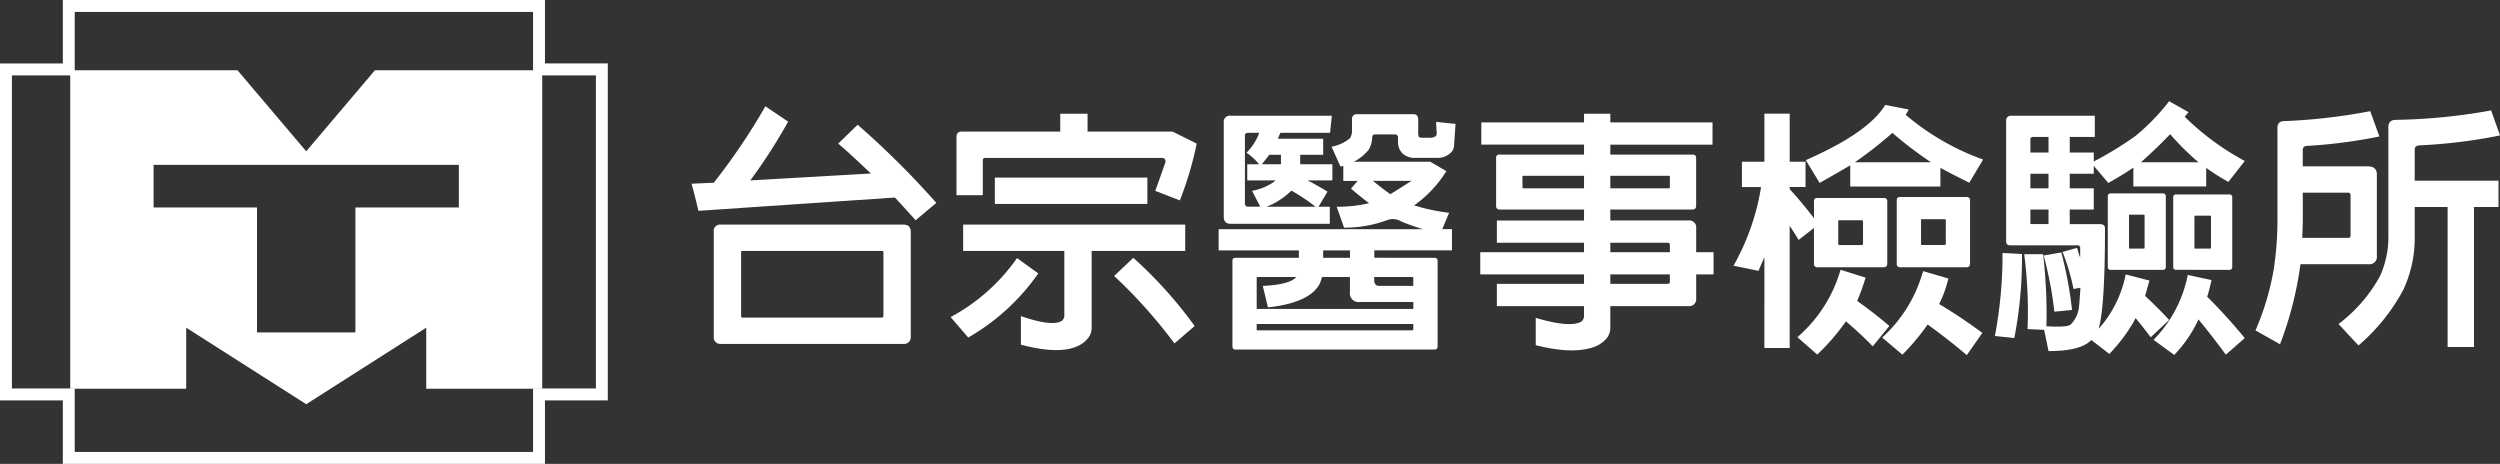 <svg xmlns="http://www.w3.org/2000/svg" width="281.924" height="52.307" viewBox="0 0 281.924 52.307">
  <rect x="0" y="0" width="281.924" height="52.307" fill="#333333" stroke="none"/>
  <g id="logo_white" transform="translate(-321 -5337.693)">
    <g id="Group_8" data-name="Group 8" transform="translate(398.985 5349.105)">
      <path id="Path_4" data-name="Path 4" d="M376.543,55.666q-.317-1.385-.777-3.056l2.508-.113a70.6,70.6,0,0,0,5.819-8.617l2.566,1.73a61.189,61.189,0,0,1-4.266,6.627l13.6-.779q-2.8-2.651-3.689-3.37l2.191-2.132a96.807,96.807,0,0,1,8.875,8.817l-2.336,1.959q-1.095-1.237-2.334-2.565Zm23.109,15.012H379.08a.742.742,0,0,1-.807-.837V58.028a.712.712,0,0,1,.807-.807h20.572c.557,0,.834.268.834.807V69.84a.754.754,0,0,1-.834.837M381.5,60.188c-.114.019-.164.067-.145.145v7.2c-.018.1.031.154.145.173h15.761c.1-.037.144-.094.144-.173v-7.2c-.02-.1-.069-.145-.144-.145Z" transform="translate(-375.766 -43.304)" fill="#fff"/>
      <path id="Path_5" data-name="Path 5" d="M414.23,62.706a24.473,24.473,0,0,1-7.9,7.231l-1.986-2.305a21.556,21.556,0,0,0,7.491-6.655ZM416.706,44.7h3.083v2.016h9.6l2.707,1.356a38.471,38.471,0,0,1-1.9,6.4L427.426,53.4q1.037-2.909,1.152-3.255c.017-.307-.117-.462-.4-.462H408.265a.255.255,0,0,0-.289.289v3.918h-2.968v-6.6c.02-.383.211-.577.578-.577h11.12ZM405.758,60.17V57.2H430.8V60.17H420.25v8.558a1.907,1.907,0,0,1-.374,1.238,3.183,3.183,0,0,1-1.239.952q-2.1.951-6.367-.174V67.518q3.4,1.181,4.552.576a.764.764,0,0,0,.347-.72v-7.2Zm20.775-5.3h-17.2V51.9h17.2Zm-1.584,6.079a48.152,48.152,0,0,1,6.916,7.693l-2.279,1.96a56.1,56.1,0,0,0-6.8-7.608Z" transform="translate(-375.13 -43.286)" fill="#fff"/>
      <path id="Path_6" data-name="Path 6" d="M458.231,60.946c.249,0,.375.117.375.347v9.623a.332.332,0,0,1-.375.375H435.814c-.231,0-.346-.126-.346-.375V61.293a.306.306,0,0,1,.346-.347h7.146v-.835h-9.048V57.72h23.024q-1.27-.4-2.422-.865a1.807,1.807,0,0,0-1.556-.172,13.852,13.852,0,0,1-4.9.863l-.835-2.361a15.462,15.462,0,0,0,3.659-.4q-1.007-.748-2.046-1.643l.749-.864h-1.614v-1.7c-.134.038-.24.066-.316.086l-1.009-2.247a4.543,4.543,0,0,0,2.075-.951,1.565,1.565,0,0,0,.23-.835V45.244a.572.572,0,0,1,.145-.346.466.466,0,0,1,.344-.144H455.9a.471.471,0,0,1,.347.116.725.725,0,0,1,.173.374v1.729a2.909,2.909,0,0,0,.058.317c.038.058.153.1.346.116h1.066a1,1,0,0,0,.49-.173q.144-.058.115-.518c-.018-.327-.039-.692-.057-1.1l2.19.231q-.144,2.047-.173,2.507a1.276,1.276,0,0,1-.431.807,2.116,2.116,0,0,1-1.3.519h-2.766a2,2,0,0,1-1.3-.491,1.787,1.787,0,0,1-.517-1.268v-.547a.335.335,0,0,0-.375-.346h-2.219c-.212.019-.316.125-.316.317V47.4a2.856,2.856,0,0,1-.4,1.354,5.1,5.1,0,0,1-1.67,1.354h8.615l1.815,1.066a13.408,13.408,0,0,1-3.631,3.86,21.973,21.973,0,0,0,3.947.835l-.777,1.845h1.095v2.391h-8.759v.835Zm-11.784-5.761v1.929H435.268c-.519,0-.778-.268-.778-.807V45.7a.686.686,0,0,1,.778-.777h11.41l-.2,1.929h-5.59a3.942,3.942,0,0,0-.287.663h5.1v1.816h-2.592V50.4h3.629v1.814H443.94q1.122.577,2.247,1.269l-1.007,1.7Zm-6.108-2.969h-3.2V50.4h1.326a5.981,5.981,0,0,0-1.413-1.3,6.2,6.2,0,0,0,1.441-2.248h-1.3c-.212.02-.317.126-.317.318v7.664c.018.23.125.347.317.347h1.412l-.922-1.787a6.484,6.484,0,0,0,2.421-.979,2.058,2.058,0,0,1,.231-.2m8.385,10.892h-3.141c-.077.23-.154.461-.23.691q-1.1,2.219-5.878,2.738l-.577-2.421q3.054-.144,3.775-1.008h-4.379c-.079,0-.106.039-.087.114V66.71h17.662v-.779h-6.051a.98.98,0,0,1-1.095-1.122Zm-10.517,5.3v.577a.1.1,0,0,0,.087.143h17.46a.135.135,0,0,0,.115-.143V68.41Zm2.737-19.074h-1.325q-.376.518-.836,1.066h2.161Zm1.182,4.033a8.285,8.285,0,0,1-2.795,1.817h5.5a21.418,21.418,0,0,0-2.708-1.817m6.6,6.743H445.7v.835h3.026Zm4.552-6.339q.489-.288,2.392-1.5h-4.352q1.066.863,1.96,1.5m2.593,10.344v-.893a.1.1,0,0,0-.115-.114h-4.292v.4q.028.606.577.605Z" transform="translate(-374.472 -43.285)" fill="#fff"/>
      <path id="Path_7" data-name="Path 7" d="M464.647,59.248V56.741h9.828V55.5h-9.538a.363.363,0,0,1-.376-.4V49.681a.332.332,0,0,1,.376-.374h9.538V48.184H462.892V45.677h11.583V44.7h2.967v.979h11.524v2.507H477.441v1.123h9.277c.27,0,.4.126.4.374V55.1q-.031.4-.4.4h-9.277v1.238h8.788a.777.777,0,0,1,.893.864v2.71h1.96V62.82h-1.96V65.5a.789.789,0,0,1-.893.893h-8.788v2.363a1.9,1.9,0,0,1-.347,1.181,3.243,3.243,0,0,1-1.208.952q-2.423,1.037-6.857-.087V67.719c.055.019.125.039.2.058q3.685,1.066,4.925.375a.8.8,0,0,0,.319-.693V66.393h-9.828V63.887h9.828V62.82h-11.7V60.315h11.7V59.248Zm9.828-7.549h-6.83c-.1,0-.136.039-.114.116v1.153a.136.136,0,0,0,.114.144h6.83Zm2.967,1.413h6.6a.136.136,0,0,0,.114-.144V51.814a.1.1,0,0,0-.114-.116h-6.6Zm0,7.2h6.712v-.836c0-.154-.086-.231-.259-.231h-6.453Zm0,3.572h6.453a.229.229,0,0,0,.259-.26V62.82h-6.712Z" transform="translate(-373.83 -43.286)" fill="#fff"/>
      <path id="Path_8" data-name="Path 8" d="M507.65,62.036h-7.491a.362.362,0,0,1-.374-.4V57.6l-1.729,1.356c-.307-.52-.643-1.047-1.009-1.587V71.14h-2.853V60.912q-.374.807-.661,1.527l-2.824-.577a26.616,26.616,0,0,0,3.112-8.874h-2.16V50.136h2.534V44.718h2.853v5.418h1.786v2.852h-1.786v.231q1.411,1.553,2.738,3.286V54.6a.332.332,0,0,1,.374-.376h7.491c.269,0,.4.127.4.376v7.03c-.02.269-.154.4-.4.4m-7.491,9.852-2.247-1.96a15.769,15.769,0,0,0,4.87-7.606l2.822.892a24.357,24.357,0,0,1-.95,2.623q1.872,1.326,3.63,2.823l-1.873,2.3q-1.27-1.325-3.026-2.823a24.285,24.285,0,0,1-3.227,3.746m.26-19.362-1.556-2.563q7.058-3.084,8.96-6.226l2.652.52c-.114.212-.23.412-.347.6a28.135,28.135,0,0,0,8.731,5.043L517.3,52.5q-1.76-.866-3.257-1.672v2.1H503.876V50.54q-1.615.951-3.457,1.986m2.218,4.208c-.1,0-.135.038-.113.116v2.535a.137.137,0,0,0,.113.145h2.536c.1-.02.143-.067.143-.145V56.849a.134.134,0,0,0-.143-.116Zm10.344-6.539a43.114,43.114,0,0,1-4.352-3.315,45.318,45.318,0,0,1-4.233,3.315Zm-3.227,21.694-2.275-1.929a15.768,15.768,0,0,0,4.609-7.491l2.852.834a13.281,13.281,0,0,1-1.037,2.881,58.268,58.268,0,0,1,4.869,3.257l-1.757,2.507q-1.872-1.615-4.409-3.457a25.608,25.608,0,0,1-2.852,3.4m7.232-9.852h-7.492a.361.361,0,0,1-.373-.4V54.486a.329.329,0,0,1,.373-.373h7.492c.27,0,.4.124.4.373v7.147q-.032.4-.4.4m-5.013-5.418c-.1,0-.135.039-.116.116v2.651a.138.138,0,0,0,.116.145h2.534c.1-.02.145-.067.145-.145V56.734a.137.137,0,0,0-.145-.116Z" transform="translate(-373.209 -43.308)" fill="#fff"/>
      <path id="Path_9" data-name="Path 9" d="M522.6,60.547a47.227,47.227,0,0,1-.865,9.479l-2.191-.231a49.242,49.242,0,0,0,.865-9.364Zm6.568-.635a.3.3,0,0,0-.345-.344h-7.579c-.288,0-.431-.154-.431-.462V45.535a.525.525,0,0,1,.575-.577h9.422V47.35h-2.823v1.758h2.709v1.008a39.673,39.673,0,0,0,4.668-2.852,23.739,23.739,0,0,0,3.831-3.947l2.191,1.239q-.232.259-.432.518a29.572,29.572,0,0,0,6.771,4.984l-1.845,2.362a24.847,24.847,0,0,1-2.507-1.584v2.1H535.16V50.808q-1.268.865-2.824,1.729l-1.642-1.93V51.5h-2.709v1.643h2.709v2.391h-2.709v1.643h3.371c.422,0,.624.174.605.518q0,8.961-.721,11.295a12.909,12.909,0,0,0,3.055-6.138l2.679.692q-.288,1.009-.49,1.73,1.411,1.3,2.708,2.708l-2.074,1.959q-.75-1.007-1.7-2.16a2.3,2.3,0,0,0-.2.374,18.433,18.433,0,0,1-2.766,3.659l-2.016-1.555a.277.277,0,0,0-.086.057q-1.211,1.181-4.755,1.181L525.1,69.1l-1.873-.086a50.169,50.169,0,0,0-.375-8.443h2.131a58.837,58.837,0,0,1,.375,8.125q2.363.146,2.737-.2a3.306,3.306,0,0,0,.923-1.9q.086-.748.173-2.247l-.778.144a24.159,24.159,0,0,0-1.239-4.178l1.643-.46a10.38,10.38,0,0,0,.345,1.094ZM525.593,47.35h-1.756a.256.256,0,0,0-.289.289v1.469h2.046Zm0,4.149h-2.046v1.643h2.046Zm0,4.034h-2.046v1.642h2.046Zm1.44,4.841a43.959,43.959,0,0,1,1.211,6.482l-1.988.2a43.333,43.333,0,0,0-1.21-6.34Zm11.439,1.96h-5.848a.307.307,0,0,1-.347-.347V54.064a.306.306,0,0,1,.347-.346h5.848a.306.306,0,0,1,.347.346v7.923a.307.307,0,0,1-.347.347m-3.717-6.224a.077.077,0,0,0-.086.087v3.63c0,.078.03.116.086.116h1.557a.1.1,0,0,0,.115-.116V56.2c0-.058-.039-.087-.115-.087Zm7.751-5.907a29.351,29.351,0,0,1-3.2-3.169q-1.268,1.354-3.286,3.169Zm-2.737,21.725-2.334-1.7a14.366,14.366,0,0,0,3.861-7.318l2.679.577q-.231,1.066-.49,1.873,2.217,2.219,4.236,4.668L545.59,71.9q-1.325-1.816-3.084-3.977a14.479,14.479,0,0,1-2.737,4.005m6.195-9.594H540a.306.306,0,0,1-.346-.347V54.179a.306.306,0,0,1,.346-.347h5.965a.306.306,0,0,1,.346.347v7.808a.306.306,0,0,1-.346.347m-3.832-6.109a.076.076,0,0,0-.086.086v3.516c0,.078.029.116.086.116H543.8a.1.1,0,0,0,.116-.116V56.311c0-.057-.039-.086-.116-.086Z" transform="translate(-372.567 -43.317)" fill="#fff"/>
      <path id="Path_10" data-name="Path 10" d="M551.058,70.7l-2.766-1.557a30.324,30.324,0,0,0,2.046-6.8,37.434,37.434,0,0,0,.432-5.5V46.521q-.086-.951.72-.979a64.934,64.934,0,0,0,9.74-1.123l1.037,2.853a57.728,57.728,0,0,1-8.183,1.065.45.45,0,0,0-.461.519v1.786h7.405q.952.029.951.922v9.162a.84.84,0,0,1-.951.951h-7.665a40.012,40.012,0,0,1-2.3,9.019m2.564-17.087v3.227c-.018.653-.039,1.278-.057,1.873h5.158a.254.254,0,0,0,.287-.288V53.869c0-.173-.1-.26-.287-.26Zm12.621,1.614V58.68a13.73,13.73,0,0,1-1.3,5.907,21.774,21.774,0,0,1-5.042,6.252l-2.247-2.42a16.944,16.944,0,0,0,4.668-5.388,10.529,10.529,0,0,0,.951-4.351V46.406q-.086-.98.807-1.009a64.826,64.826,0,0,0,10.777-1.065l1.008,2.822a59.566,59.566,0,0,1-9.134,1.124q-.518.058-.49.518v3.458h9.451v2.968h-2.766V71.012H569.96V55.223Z" transform="translate(-371.927 -43.294)" fill="#fff"/>
    </g>
    <g id="Group_10" data-name="Group 10" transform="translate(321 5337.693)">
      <path id="Path_12" data-name="Path 12" d="M1.344,8.5H8.427V1.344H60.112V8.5H67.2v35.31H60.112v7.155H8.427V43.808H1.344ZM7.085,0V7.154H0v38H7.085v7.155h54.37V45.152h7.085v-38H61.455V0Z" fill="#fff"/>
      <path id="Path_13" data-name="Path 13" d="M45.354,7.409H39.568L31.82,16.548,24.072,7.409H5.208V43.321H18.287V36.438L31.82,45.067l13.533-8.629v6.883H58.433V7.409ZM49.032,22.88H37.369V36.969H26.27V22.88H14.607v-4.8H49.032Z" transform="translate(2.712 0.515)" fill="#fff"/>
    </g>
  </g>
</svg>
